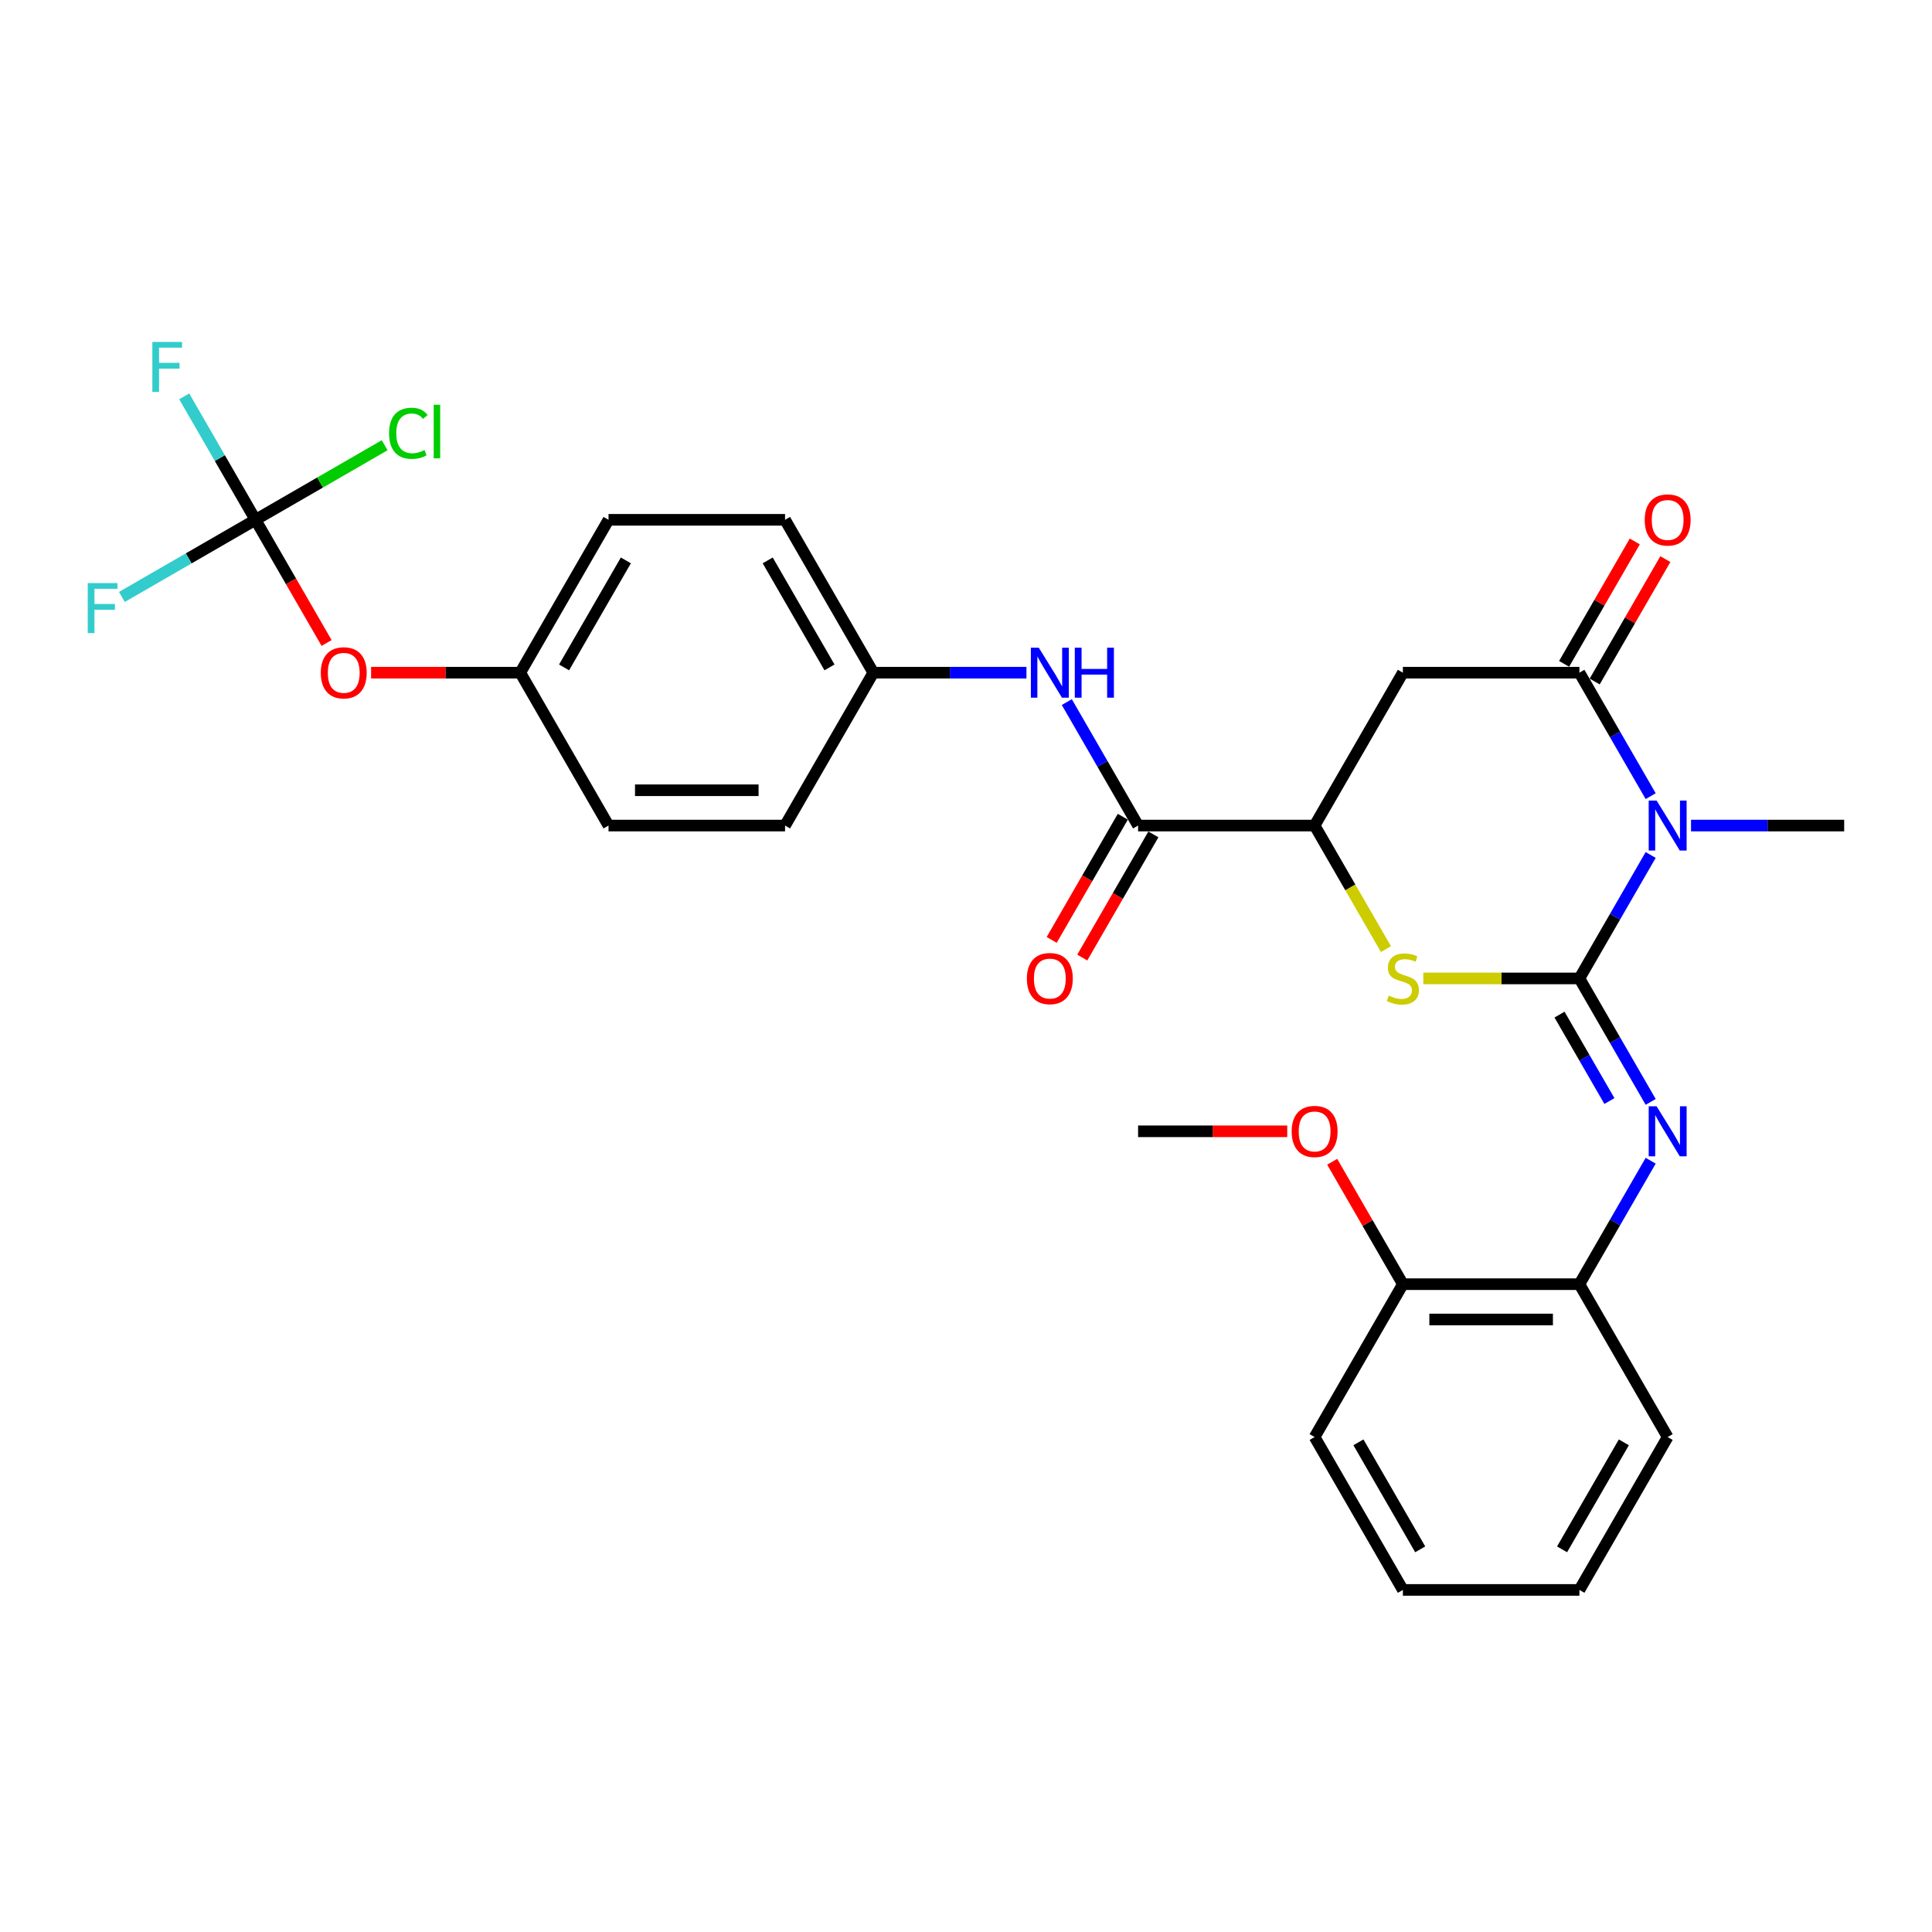 <?xml version='1.0' encoding='iso-8859-1'?>
<svg version='1.1' baseProfile='full'
              xmlns='http://www.w3.org/2000/svg'
                      xmlns:rdkit='http://www.rdkit.org/xml'
                      xmlns:xlink='http://www.w3.org/1999/xlink'
                  xml:space='preserve'
width='1000px' height='1000px' viewBox='0 0 1000 1000'>
<!-- END OF HEADER -->
<rect style='opacity:1.0;fill:#FFFFFF;stroke:none' width='1000' height='1000' x='0' y='0'> </rect>
<path class='bond-0' d='M 817.494,506.436 L 835.942,474.483' style='fill:none;fill-rule:evenodd;stroke:#000000;stroke-width:6px;stroke-linecap:butt;stroke-linejoin:miter;stroke-opacity:1' />
<path class='bond-0' d='M 835.942,474.483 L 854.389,442.531' style='fill:none;fill-rule:evenodd;stroke:#0000FF;stroke-width:6px;stroke-linecap:butt;stroke-linejoin:miter;stroke-opacity:1' />
<path class='bond-2' d='M 817.494,506.436 L 777.1,506.436' style='fill:none;fill-rule:evenodd;stroke:#000000;stroke-width:6px;stroke-linecap:butt;stroke-linejoin:miter;stroke-opacity:1' />
<path class='bond-2' d='M 777.1,506.436 L 736.706,506.436' style='fill:none;fill-rule:evenodd;stroke:#CCCC00;stroke-width:6px;stroke-linecap:butt;stroke-linejoin:miter;stroke-opacity:1' />
<path class='bond-3' d='M 817.494,506.436 L 835.942,538.388' style='fill:none;fill-rule:evenodd;stroke:#000000;stroke-width:6px;stroke-linecap:butt;stroke-linejoin:miter;stroke-opacity:1' />
<path class='bond-3' d='M 835.942,538.388 L 854.389,570.341' style='fill:none;fill-rule:evenodd;stroke:#0000FF;stroke-width:6px;stroke-linecap:butt;stroke-linejoin:miter;stroke-opacity:1' />
<path class='bond-3' d='M 807.203,525.158 L 820.116,547.525' style='fill:none;fill-rule:evenodd;stroke:#000000;stroke-width:6px;stroke-linecap:butt;stroke-linejoin:miter;stroke-opacity:1' />
<path class='bond-3' d='M 820.116,547.525 L 833.03,569.892' style='fill:none;fill-rule:evenodd;stroke:#0000FF;stroke-width:6px;stroke-linecap:butt;stroke-linejoin:miter;stroke-opacity:1' />
<path class='bond-1' d='M 854.389,412.087 L 835.942,380.135' style='fill:none;fill-rule:evenodd;stroke:#0000FF;stroke-width:6px;stroke-linecap:butt;stroke-linejoin:miter;stroke-opacity:1' />
<path class='bond-1' d='M 835.942,380.135 L 817.494,348.182' style='fill:none;fill-rule:evenodd;stroke:#000000;stroke-width:6px;stroke-linecap:butt;stroke-linejoin:miter;stroke-opacity:1' />
<path class='bond-18' d='M 875.275,427.309 L 914.91,427.309' style='fill:none;fill-rule:evenodd;stroke:#0000FF;stroke-width:6px;stroke-linecap:butt;stroke-linejoin:miter;stroke-opacity:1' />
<path class='bond-18' d='M 914.91,427.309 L 954.545,427.309' style='fill:none;fill-rule:evenodd;stroke:#000000;stroke-width:6px;stroke-linecap:butt;stroke-linejoin:miter;stroke-opacity:1' />
<path class='bond-10' d='M 825.406,352.751 L 843.696,321.072' style='fill:none;fill-rule:evenodd;stroke:#000000;stroke-width:6px;stroke-linecap:butt;stroke-linejoin:miter;stroke-opacity:1' />
<path class='bond-10' d='M 843.696,321.072 L 861.985,289.394' style='fill:none;fill-rule:evenodd;stroke:#FF0000;stroke-width:6px;stroke-linecap:butt;stroke-linejoin:miter;stroke-opacity:1' />
<path class='bond-10' d='M 809.581,343.614 L 827.871,311.936' style='fill:none;fill-rule:evenodd;stroke:#000000;stroke-width:6px;stroke-linecap:butt;stroke-linejoin:miter;stroke-opacity:1' />
<path class='bond-10' d='M 827.871,311.936 L 846.16,280.257' style='fill:none;fill-rule:evenodd;stroke:#FF0000;stroke-width:6px;stroke-linecap:butt;stroke-linejoin:miter;stroke-opacity:1' />
<path class='bond-30' d='M 817.494,348.182 L 726.126,348.182' style='fill:none;fill-rule:evenodd;stroke:#000000;stroke-width:6px;stroke-linecap:butt;stroke-linejoin:miter;stroke-opacity:1' />
<path class='bond-5' d='M 717.359,491.251 L 698.9,459.28' style='fill:none;fill-rule:evenodd;stroke:#CCCC00;stroke-width:6px;stroke-linecap:butt;stroke-linejoin:miter;stroke-opacity:1' />
<path class='bond-5' d='M 698.9,459.28 L 680.442,427.309' style='fill:none;fill-rule:evenodd;stroke:#000000;stroke-width:6px;stroke-linecap:butt;stroke-linejoin:miter;stroke-opacity:1' />
<path class='bond-9' d='M 854.389,600.785 L 835.942,632.737' style='fill:none;fill-rule:evenodd;stroke:#0000FF;stroke-width:6px;stroke-linecap:butt;stroke-linejoin:miter;stroke-opacity:1' />
<path class='bond-9' d='M 835.942,632.737 L 817.494,664.69' style='fill:none;fill-rule:evenodd;stroke:#000000;stroke-width:6px;stroke-linecap:butt;stroke-linejoin:miter;stroke-opacity:1' />
<path class='bond-4' d='M 726.126,348.182 L 680.442,427.309' style='fill:none;fill-rule:evenodd;stroke:#000000;stroke-width:6px;stroke-linecap:butt;stroke-linejoin:miter;stroke-opacity:1' />
<path class='bond-6' d='M 680.442,427.309 L 589.074,427.309' style='fill:none;fill-rule:evenodd;stroke:#000000;stroke-width:6px;stroke-linecap:butt;stroke-linejoin:miter;stroke-opacity:1' />
<path class='bond-8' d='M 589.074,427.309 L 570.627,395.357' style='fill:none;fill-rule:evenodd;stroke:#000000;stroke-width:6px;stroke-linecap:butt;stroke-linejoin:miter;stroke-opacity:1' />
<path class='bond-8' d='M 570.627,395.357 L 552.179,363.404' style='fill:none;fill-rule:evenodd;stroke:#0000FF;stroke-width:6px;stroke-linecap:butt;stroke-linejoin:miter;stroke-opacity:1' />
<path class='bond-12' d='M 581.162,422.741 L 562.756,454.62' style='fill:none;fill-rule:evenodd;stroke:#000000;stroke-width:6px;stroke-linecap:butt;stroke-linejoin:miter;stroke-opacity:1' />
<path class='bond-12' d='M 562.756,454.62 L 544.35,486.499' style='fill:none;fill-rule:evenodd;stroke:#FF0000;stroke-width:6px;stroke-linecap:butt;stroke-linejoin:miter;stroke-opacity:1' />
<path class='bond-12' d='M 596.987,431.877 L 578.581,463.757' style='fill:none;fill-rule:evenodd;stroke:#000000;stroke-width:6px;stroke-linecap:butt;stroke-linejoin:miter;stroke-opacity:1' />
<path class='bond-12' d='M 578.581,463.757 L 560.176,495.636' style='fill:none;fill-rule:evenodd;stroke:#FF0000;stroke-width:6px;stroke-linecap:butt;stroke-linejoin:miter;stroke-opacity:1' />
<path class='bond-7' d='M 132.235,269.055 L 150.641,300.935' style='fill:none;fill-rule:evenodd;stroke:#000000;stroke-width:6px;stroke-linecap:butt;stroke-linejoin:miter;stroke-opacity:1' />
<path class='bond-7' d='M 150.641,300.935 L 169.047,332.814' style='fill:none;fill-rule:evenodd;stroke:#FF0000;stroke-width:6px;stroke-linecap:butt;stroke-linejoin:miter;stroke-opacity:1' />
<path class='bond-15' d='M 132.235,269.055 L 113.788,237.103' style='fill:none;fill-rule:evenodd;stroke:#000000;stroke-width:6px;stroke-linecap:butt;stroke-linejoin:miter;stroke-opacity:1' />
<path class='bond-15' d='M 113.788,237.103 L 95.34,205.15' style='fill:none;fill-rule:evenodd;stroke:#33CCCC;stroke-width:6px;stroke-linecap:butt;stroke-linejoin:miter;stroke-opacity:1' />
<path class='bond-16' d='M 132.235,269.055 L 97.661,289.017' style='fill:none;fill-rule:evenodd;stroke:#000000;stroke-width:6px;stroke-linecap:butt;stroke-linejoin:miter;stroke-opacity:1' />
<path class='bond-16' d='M 97.661,289.017 L 63.086,308.979' style='fill:none;fill-rule:evenodd;stroke:#33CCCC;stroke-width:6px;stroke-linecap:butt;stroke-linejoin:miter;stroke-opacity:1' />
<path class='bond-17' d='M 132.235,269.055 L 165.668,249.753' style='fill:none;fill-rule:evenodd;stroke:#000000;stroke-width:6px;stroke-linecap:butt;stroke-linejoin:miter;stroke-opacity:1' />
<path class='bond-17' d='M 165.668,249.753 L 199.101,230.451' style='fill:none;fill-rule:evenodd;stroke:#00CC00;stroke-width:6px;stroke-linecap:butt;stroke-linejoin:miter;stroke-opacity:1' />
<path class='bond-14' d='M 531.293,348.182 L 491.658,348.182' style='fill:none;fill-rule:evenodd;stroke:#0000FF;stroke-width:6px;stroke-linecap:butt;stroke-linejoin:miter;stroke-opacity:1' />
<path class='bond-14' d='M 491.658,348.182 L 452.023,348.182' style='fill:none;fill-rule:evenodd;stroke:#000000;stroke-width:6px;stroke-linecap:butt;stroke-linejoin:miter;stroke-opacity:1' />
<path class='bond-13' d='M 817.494,664.69 L 726.126,664.69' style='fill:none;fill-rule:evenodd;stroke:#000000;stroke-width:6px;stroke-linecap:butt;stroke-linejoin:miter;stroke-opacity:1' />
<path class='bond-13' d='M 803.789,682.963 L 739.831,682.963' style='fill:none;fill-rule:evenodd;stroke:#000000;stroke-width:6px;stroke-linecap:butt;stroke-linejoin:miter;stroke-opacity:1' />
<path class='bond-25' d='M 817.494,664.69 L 863.178,743.816' style='fill:none;fill-rule:evenodd;stroke:#000000;stroke-width:6px;stroke-linecap:butt;stroke-linejoin:miter;stroke-opacity:1' />
<path class='bond-11' d='M 192.081,348.182 L 230.684,348.182' style='fill:none;fill-rule:evenodd;stroke:#FF0000;stroke-width:6px;stroke-linecap:butt;stroke-linejoin:miter;stroke-opacity:1' />
<path class='bond-11' d='M 230.684,348.182 L 269.287,348.182' style='fill:none;fill-rule:evenodd;stroke:#000000;stroke-width:6px;stroke-linecap:butt;stroke-linejoin:miter;stroke-opacity:1' />
<path class='bond-24' d='M 726.126,664.69 L 707.836,633.011' style='fill:none;fill-rule:evenodd;stroke:#000000;stroke-width:6px;stroke-linecap:butt;stroke-linejoin:miter;stroke-opacity:1' />
<path class='bond-24' d='M 707.836,633.011 L 689.547,601.333' style='fill:none;fill-rule:evenodd;stroke:#FF0000;stroke-width:6px;stroke-linecap:butt;stroke-linejoin:miter;stroke-opacity:1' />
<path class='bond-26' d='M 726.126,664.69 L 680.442,743.816' style='fill:none;fill-rule:evenodd;stroke:#000000;stroke-width:6px;stroke-linecap:butt;stroke-linejoin:miter;stroke-opacity:1' />
<path class='bond-20' d='M 452.023,348.182 L 406.339,427.309' style='fill:none;fill-rule:evenodd;stroke:#000000;stroke-width:6px;stroke-linecap:butt;stroke-linejoin:miter;stroke-opacity:1' />
<path class='bond-21' d='M 452.023,348.182 L 406.339,269.055' style='fill:none;fill-rule:evenodd;stroke:#000000;stroke-width:6px;stroke-linecap:butt;stroke-linejoin:miter;stroke-opacity:1' />
<path class='bond-21' d='M 429.345,345.45 L 397.366,290.061' style='fill:none;fill-rule:evenodd;stroke:#000000;stroke-width:6px;stroke-linecap:butt;stroke-linejoin:miter;stroke-opacity:1' />
<path class='bond-19' d='M 269.287,348.182 L 314.971,269.055' style='fill:none;fill-rule:evenodd;stroke:#000000;stroke-width:6px;stroke-linecap:butt;stroke-linejoin:miter;stroke-opacity:1' />
<path class='bond-19' d='M 291.965,345.45 L 323.944,290.061' style='fill:none;fill-rule:evenodd;stroke:#000000;stroke-width:6px;stroke-linecap:butt;stroke-linejoin:miter;stroke-opacity:1' />
<path class='bond-32' d='M 269.287,348.182 L 314.971,427.309' style='fill:none;fill-rule:evenodd;stroke:#000000;stroke-width:6px;stroke-linecap:butt;stroke-linejoin:miter;stroke-opacity:1' />
<path class='bond-22' d='M 406.339,427.309 L 314.971,427.309' style='fill:none;fill-rule:evenodd;stroke:#000000;stroke-width:6px;stroke-linecap:butt;stroke-linejoin:miter;stroke-opacity:1' />
<path class='bond-22' d='M 392.634,409.036 L 328.676,409.036' style='fill:none;fill-rule:evenodd;stroke:#000000;stroke-width:6px;stroke-linecap:butt;stroke-linejoin:miter;stroke-opacity:1' />
<path class='bond-23' d='M 406.339,269.055 L 314.971,269.055' style='fill:none;fill-rule:evenodd;stroke:#000000;stroke-width:6px;stroke-linecap:butt;stroke-linejoin:miter;stroke-opacity:1' />
<path class='bond-27' d='M 666.28,585.563 L 627.677,585.563' style='fill:none;fill-rule:evenodd;stroke:#FF0000;stroke-width:6px;stroke-linecap:butt;stroke-linejoin:miter;stroke-opacity:1' />
<path class='bond-27' d='M 627.677,585.563 L 589.074,585.563' style='fill:none;fill-rule:evenodd;stroke:#000000;stroke-width:6px;stroke-linecap:butt;stroke-linejoin:miter;stroke-opacity:1' />
<path class='bond-28' d='M 863.178,743.816 L 817.494,822.943' style='fill:none;fill-rule:evenodd;stroke:#000000;stroke-width:6px;stroke-linecap:butt;stroke-linejoin:miter;stroke-opacity:1' />
<path class='bond-28' d='M 840.5,746.549 L 808.521,801.937' style='fill:none;fill-rule:evenodd;stroke:#000000;stroke-width:6px;stroke-linecap:butt;stroke-linejoin:miter;stroke-opacity:1' />
<path class='bond-31' d='M 680.442,743.816 L 726.126,822.943' style='fill:none;fill-rule:evenodd;stroke:#000000;stroke-width:6px;stroke-linecap:butt;stroke-linejoin:miter;stroke-opacity:1' />
<path class='bond-31' d='M 703.12,746.549 L 735.099,801.937' style='fill:none;fill-rule:evenodd;stroke:#000000;stroke-width:6px;stroke-linecap:butt;stroke-linejoin:miter;stroke-opacity:1' />
<path class='bond-29' d='M 817.494,822.943 L 726.126,822.943' style='fill:none;fill-rule:evenodd;stroke:#000000;stroke-width:6px;stroke-linecap:butt;stroke-linejoin:miter;stroke-opacity:1' />
<path  class='atom-1' d='M 857.458 414.371
L 865.937 428.077
Q 866.778 429.429, 868.13 431.877
Q 869.482 434.326, 869.555 434.472
L 869.555 414.371
L 872.991 414.371
L 872.991 440.247
L 869.445 440.247
L 860.345 425.262
Q 859.285 423.508, 858.152 421.498
Q 857.056 419.488, 856.727 418.867
L 856.727 440.247
L 853.365 440.247
L 853.365 414.371
L 857.458 414.371
' fill='#0000FF'/>
<path  class='atom-3' d='M 718.817 515.317
Q 719.109 515.427, 720.315 515.938
Q 721.521 516.45, 722.837 516.779
Q 724.189 517.071, 725.505 517.071
Q 727.953 517.071, 729.379 515.902
Q 730.804 514.696, 730.804 512.612
Q 730.804 511.187, 730.073 510.31
Q 729.379 509.433, 728.282 508.958
Q 727.186 508.483, 725.358 507.934
Q 723.056 507.24, 721.667 506.582
Q 720.315 505.924, 719.328 504.535
Q 718.378 503.147, 718.378 500.808
Q 718.378 497.555, 720.571 495.545
Q 722.8 493.535, 727.186 493.535
Q 730.183 493.535, 733.582 494.96
L 732.741 497.774
Q 729.635 496.495, 727.295 496.495
Q 724.774 496.495, 723.385 497.555
Q 721.996 498.578, 722.033 500.369
Q 722.033 501.758, 722.727 502.598
Q 723.458 503.439, 724.481 503.914
Q 725.541 504.389, 727.295 504.937
Q 729.635 505.668, 731.023 506.399
Q 732.412 507.13, 733.399 508.629
Q 734.422 510.091, 734.422 512.612
Q 734.422 516.194, 732.01 518.131
Q 729.635 520.031, 725.651 520.031
Q 723.348 520.031, 721.594 519.52
Q 719.876 519.045, 717.83 518.204
L 718.817 515.317
' fill='#CCCC00'/>
<path  class='atom-4' d='M 857.458 572.625
L 865.937 586.33
Q 866.778 587.682, 868.13 590.131
Q 869.482 592.58, 869.555 592.726
L 869.555 572.625
L 872.991 572.625
L 872.991 598.5
L 869.445 598.5
L 860.345 583.516
Q 859.285 581.762, 858.152 579.752
Q 857.056 577.742, 856.727 577.12
L 856.727 598.5
L 853.365 598.5
L 853.365 572.625
L 857.458 572.625
' fill='#0000FF'/>
<path  class='atom-9' d='M 537.671 335.245
L 546.15 348.95
Q 546.99 350.302, 548.343 352.751
Q 549.695 355.199, 549.768 355.345
L 549.768 335.245
L 553.203 335.245
L 553.203 361.12
L 549.658 361.12
L 540.558 346.136
Q 539.498 344.381, 538.365 342.371
Q 537.269 340.361, 536.94 339.74
L 536.94 361.12
L 533.578 361.12
L 533.578 335.245
L 537.671 335.245
' fill='#0000FF'/>
<path  class='atom-9' d='M 556.31 335.245
L 559.818 335.245
L 559.818 346.245
L 573.048 346.245
L 573.048 335.245
L 576.557 335.245
L 576.557 361.12
L 573.048 361.12
L 573.048 349.169
L 559.818 349.169
L 559.818 361.12
L 556.31 361.12
L 556.31 335.245
' fill='#0000FF'/>
<path  class='atom-11' d='M 851.3 269.129
Q 851.3 262.916, 854.37 259.444
Q 857.44 255.972, 863.178 255.972
Q 868.916 255.972, 871.986 259.444
Q 875.055 262.916, 875.055 269.129
Q 875.055 275.415, 871.949 278.996
Q 868.842 282.541, 863.178 282.541
Q 857.476 282.541, 854.37 278.996
Q 851.3 275.451, 851.3 269.129
M 863.178 279.618
Q 867.125 279.618, 869.244 276.986
Q 871.401 274.318, 871.401 269.129
Q 871.401 264.048, 869.244 261.49
Q 867.125 258.895, 863.178 258.895
Q 859.231 258.895, 857.074 261.454
Q 854.955 264.012, 854.955 269.129
Q 854.955 274.355, 857.074 276.986
Q 859.231 279.618, 863.178 279.618
' fill='#FF0000'/>
<path  class='atom-12' d='M 166.041 348.255
Q 166.041 342.042, 169.111 338.57
Q 172.181 335.098, 177.919 335.098
Q 183.657 335.098, 186.727 338.57
Q 189.797 342.042, 189.797 348.255
Q 189.797 354.541, 186.691 358.123
Q 183.584 361.668, 177.919 361.668
Q 172.218 361.668, 169.111 358.123
Q 166.041 354.578, 166.041 348.255
M 177.919 358.744
Q 181.866 358.744, 183.986 356.113
Q 186.142 353.445, 186.142 348.255
Q 186.142 343.175, 183.986 340.617
Q 181.866 338.022, 177.919 338.022
Q 173.972 338.022, 171.816 340.58
Q 169.696 343.139, 169.696 348.255
Q 169.696 353.482, 171.816 356.113
Q 173.972 358.744, 177.919 358.744
' fill='#FF0000'/>
<path  class='atom-13' d='M 531.513 506.509
Q 531.513 500.296, 534.583 496.824
Q 537.653 493.352, 543.39 493.352
Q 549.128 493.352, 552.198 496.824
Q 555.268 500.296, 555.268 506.509
Q 555.268 512.795, 552.162 516.377
Q 549.055 519.922, 543.39 519.922
Q 537.689 519.922, 534.583 516.377
Q 531.513 512.832, 531.513 506.509
M 543.39 516.998
Q 547.338 516.998, 549.457 514.367
Q 551.614 511.699, 551.614 506.509
Q 551.614 501.429, 549.457 498.871
Q 547.338 496.276, 543.39 496.276
Q 539.443 496.276, 537.287 498.834
Q 535.167 501.392, 535.167 506.509
Q 535.167 511.735, 537.287 514.367
Q 539.443 516.998, 543.39 516.998
' fill='#FF0000'/>
<path  class='atom-16' d='M 78.858 176.991
L 94.245 176.991
L 94.245 179.951
L 82.33 179.951
L 82.33 187.809
L 92.929 187.809
L 92.929 190.806
L 82.33 190.806
L 82.33 202.866
L 78.858 202.866
L 78.858 176.991
' fill='#33CCCC'/>
<path  class='atom-17' d='M 45.415 301.802
L 60.802 301.802
L 60.802 304.762
L 48.887 304.762
L 48.887 312.62
L 59.486 312.62
L 59.486 315.616
L 48.887 315.616
L 48.887 327.677
L 45.415 327.677
L 45.415 301.802
' fill='#33CCCC'/>
<path  class='atom-18' d='M 201.385 224.267
Q 201.385 217.835, 204.382 214.472
Q 207.415 211.073, 213.153 211.073
Q 218.489 211.073, 221.34 214.838
L 218.927 216.811
Q 216.844 214.07, 213.153 214.07
Q 209.242 214.07, 207.159 216.702
Q 205.113 219.297, 205.113 224.267
Q 205.113 229.384, 207.232 232.015
Q 209.389 234.646, 213.555 234.646
Q 216.406 234.646, 219.731 232.929
L 220.755 235.67
Q 219.403 236.547, 217.356 237.058
Q 215.309 237.57, 213.043 237.57
Q 207.415 237.57, 204.382 234.135
Q 201.385 230.699, 201.385 224.267
' fill='#00CC00'/>
<path  class='atom-18' d='M 224.483 209.502
L 227.845 209.502
L 227.845 237.241
L 224.483 237.241
L 224.483 209.502
' fill='#00CC00'/>
<path  class='atom-25' d='M 668.564 585.636
Q 668.564 579.423, 671.634 575.951
Q 674.704 572.479, 680.442 572.479
Q 686.18 572.479, 689.25 575.951
Q 692.32 579.423, 692.32 585.636
Q 692.32 591.922, 689.213 595.504
Q 686.107 599.049, 680.442 599.049
Q 674.741 599.049, 671.634 595.504
Q 668.564 591.958, 668.564 585.636
M 680.442 596.125
Q 684.389 596.125, 686.509 593.493
Q 688.665 590.826, 688.665 585.636
Q 688.665 580.556, 686.509 577.997
Q 684.389 575.403, 680.442 575.403
Q 676.495 575.403, 674.339 577.961
Q 672.219 580.519, 672.219 585.636
Q 672.219 590.862, 674.339 593.493
Q 676.495 596.125, 680.442 596.125
' fill='#FF0000'/>
</svg>
